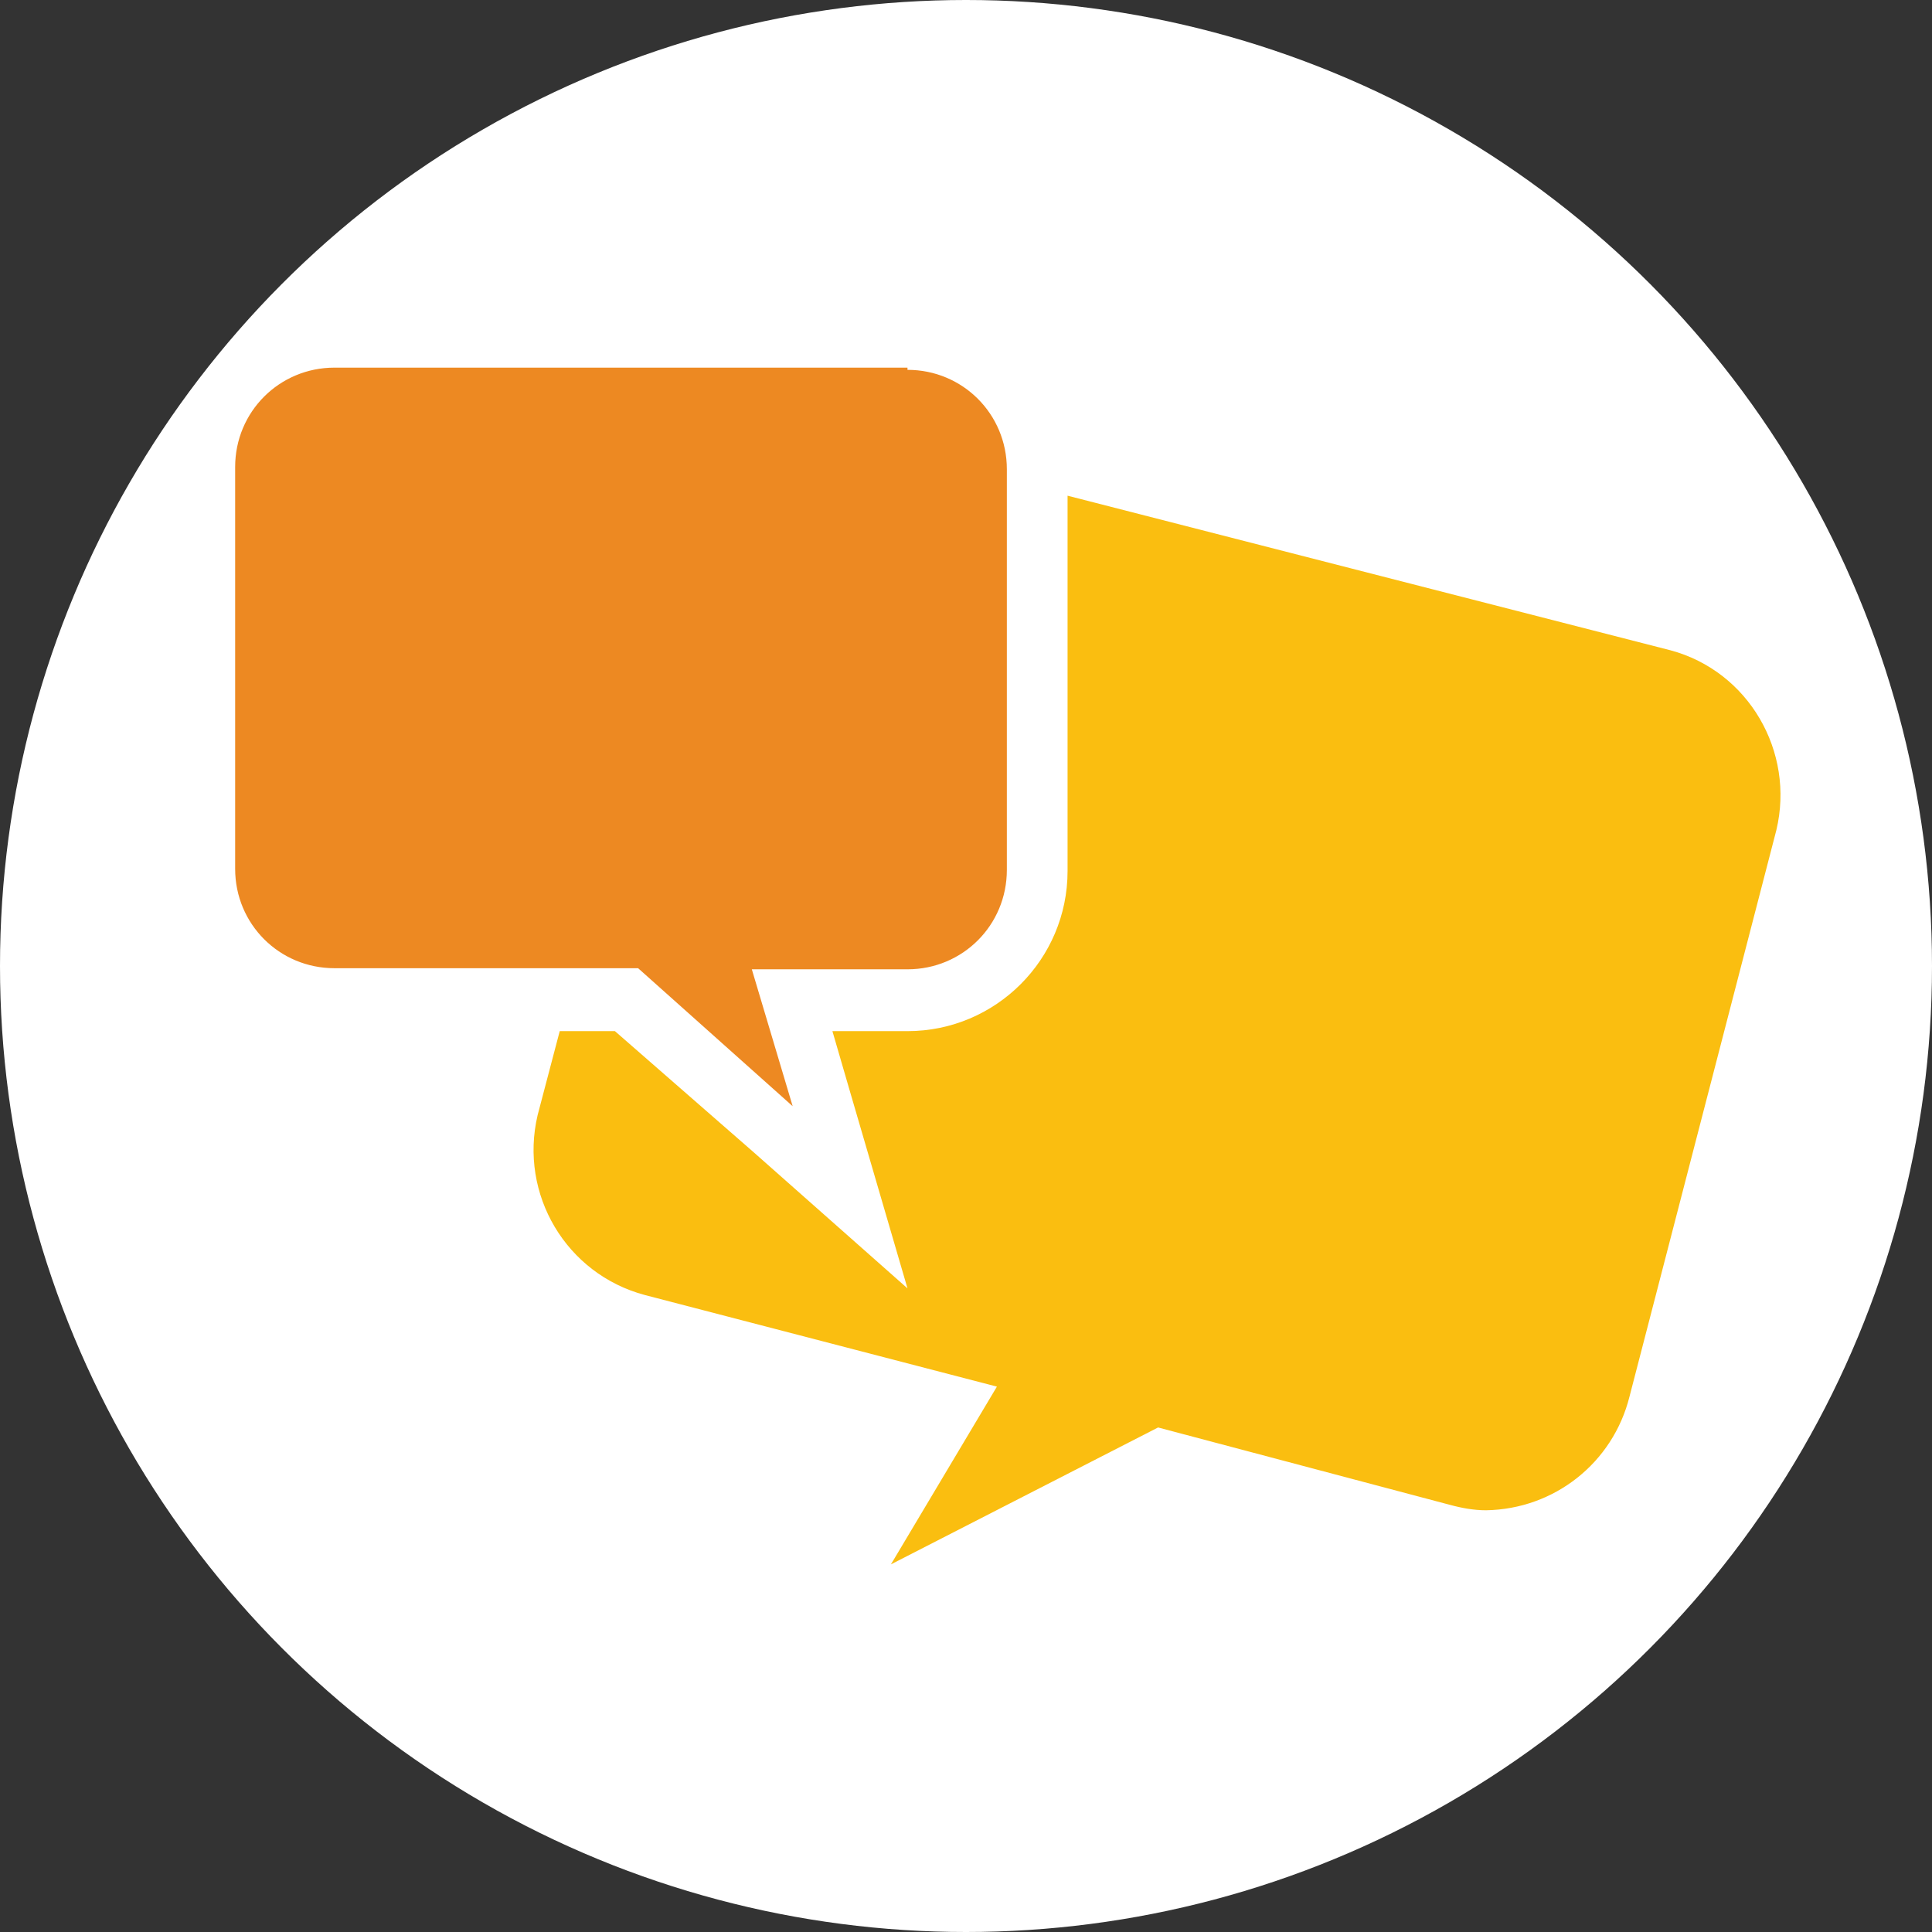 <svg xmlns="http://www.w3.org/2000/svg" id="Layer_1" data-name="Layer 1" viewBox="0 0 175 175"><rect x="0" y="0" width="175" height="175" fill="#333333" stroke="none"/><defs><style>      .cls-1 {        fill: #fabe10;      }      .cls-2 {        fill: #ed8922;      }      .cls-3 {        fill: #fff;      }    </style></defs><circle class="cls-3" cx="87.5" cy="87.5" r="87.5"></circle><path class="cls-1" d="M58.4,117.3l31.9,8.3-9.6,16.1,24.2-12.4,26.4,7c1.1.3,2.2.5,3.3.5,6.2-.1,11.5-4.3,13-10.3l13.3-51.3c1.7-7.1-2.5-14.4-9.6-16.3l-54.6-14v34c0,8-6.5,14.5-14.5,14.5h-6.8l1.6,5.5,5.2,17.8-13.9-12.3-12.6-11h-5l-2,7.6c-1.7,7.2,2.6,14.4,9.7,16.3Z"></path><path class="cls-2" d="M82.2,33.3H30.3c-5,0-9,4-9,9v36.4c0,5,4,9,9,9h27.5l14,12.5-3.7-12.4h14.1c5,0,9-4,9-9v-36.3c0-5-4-9-9-9,0,0,0-.2,0-.2Z"></path></svg>